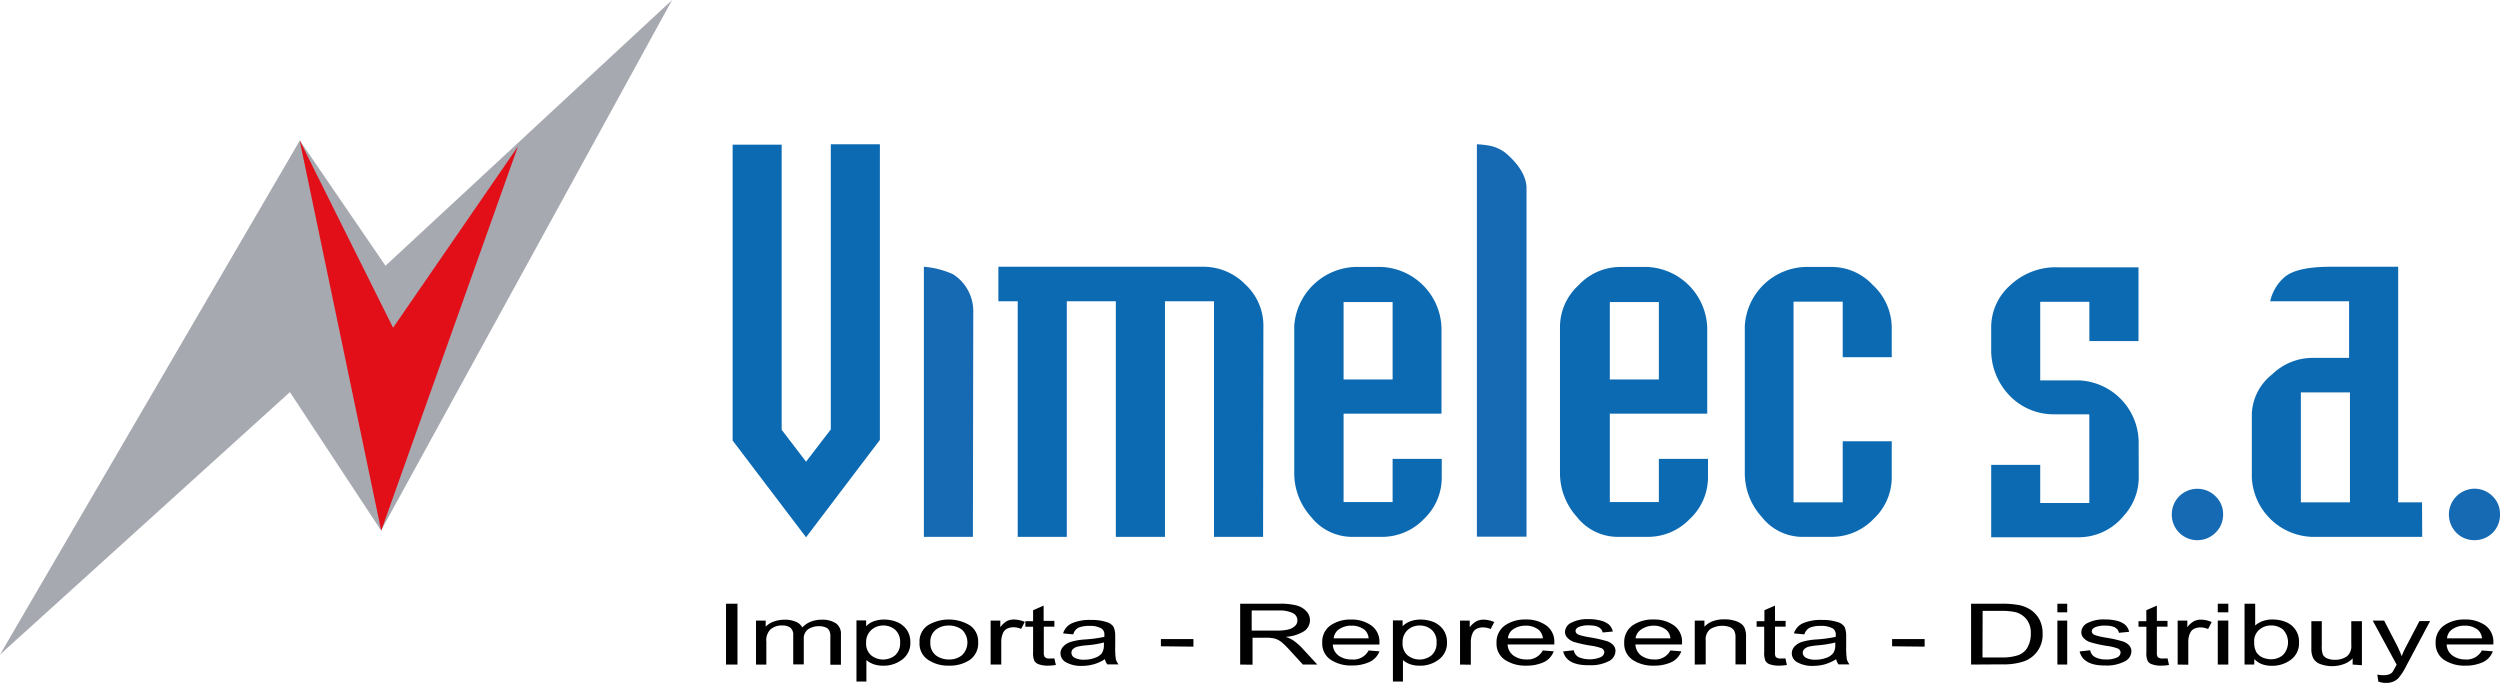 <svg id="Capa_1" data-name="Capa 1" xmlns="http://www.w3.org/2000/svg" viewBox="0 0 491 134.11"><defs><style>.cls-1{fill:none;}.cls-2{fill:#0c6ab3;}.cls-3{fill:#156ab3;}.cls-4{fill:#a7a9b1;}.cls-5{fill:#e20e18;}</style></defs><line class="cls-1" x1="71.68" y1="119.87" x2="36.14" y2="47.87"/><path class="cls-2" d="M204.81,343.4l-14.5,19.12-14.42-19V285.41h9.63v56l4.79,6.26,4.86-6.33v-56h9.64Z" transform="translate(-32 -257)"/><path class="cls-3" d="M223.08,362.44h-9.63V309.39a17.3,17.3,0,0,1,5.7,1.46,8.57,8.57,0,0,1,4,7.24Z" transform="translate(-32 -257)"/><path class="cls-2" d="M280.07,362.44h-9.64V316.17H260.8v46.27h-9.65V316.17h-9.63v46.27h-9.64V316.17h-3.8v-6.78h40.17a11.52,11.52,0,0,1,8.34,3.48,11,11,0,0,1,3.54,8.09Z" transform="translate(-32 -257)"/><path class="cls-2" d="M315.16,350.79a11.19,11.19,0,0,1-3.51,8.15,11.38,11.38,0,0,1-8.36,3.5h-5.7a10.25,10.25,0,0,1-8.1-3.93,12.8,12.8,0,0,1-3.3-8.4V321a12.45,12.45,0,0,1,11.87-11.57h5.32a12.35,12.35,0,0,1,11.73,12v16.82H295.88v17.35h9.63v-8.48h9.65Zm-9.65-19.26v-15.2h-9.63v15.2Z" transform="translate(-32 -257)"/><path class="cls-3" d="M331.81,294v68.4h-9.75V285.33a19.71,19.71,0,0,1,2.17.23,7.47,7.47,0,0,1,3.46,1.47C330.46,289.4,331.81,291.78,331.81,294Z" transform="translate(-32 -257)"/><path class="cls-2" d="M367.45,350.79a11.2,11.2,0,0,1-3.59,8.15,11.37,11.37,0,0,1-8.38,3.5h-5.7a10.21,10.21,0,0,1-8.09-3.93,12.86,12.86,0,0,1-3.31-8.4V321a11.1,11.1,0,0,1,3.58-7.91,11.24,11.24,0,0,1,8.3-3.66h5.32a12.34,12.34,0,0,1,11.72,12v16.82H348.17v17.35h9.63v-8.48h9.65Zm-9.65-19.26v-15.2h-9.63v15.2Z" transform="translate(-32 -257)"/><path class="cls-2" d="M403.54,350.79a11.18,11.18,0,0,1-3.56,8.12,11.4,11.4,0,0,1-8.32,3.53H386a10.14,10.14,0,0,1-8-3.93,12.75,12.75,0,0,1-3.32-8.4V321a12.3,12.3,0,0,1,11.8-11.57h5.39a11,11,0,0,1,7.87,3.47,11.52,11.52,0,0,1,3.8,8.55v5.7h-9.63V316.25h-9.66v39.41h9.66v-12h9.63Z" transform="translate(-32 -257)"/><path class="cls-2" d="M452.05,350.87a11.18,11.18,0,0,1-2.93,7.41,11.42,11.42,0,0,1-8.95,4.24h-17.1V348.3h9.63v7.49h9.64V338.37h-6.79a12,12,0,0,1-9.25-4.09,12.82,12.82,0,0,1-3.23-8.8v-4.39a11,11,0,0,1,3.67-8,13.06,13.06,0,0,1,9.59-3.59H452v14.49h-9.65v-7.71H432.7v15.43h7.6a12.24,12.24,0,0,1,11.73,12Z" transform="translate(-32 -257)"/><path class="cls-3" d="M468.62,358a4.92,4.92,0,0,1-1.5,3.63,5,5,0,0,1-3.58,1.46,5,5,0,0,1-5-5.09,5,5,0,0,1,5-5h0a5,5,0,0,1,3.58,1.46A4.81,4.81,0,0,1,468.62,358Z" transform="translate(-32 -257)"/><path class="cls-2" d="M507.72,362.44H486.06a12.27,12.27,0,0,1-11.8-11.57V338.23a10.37,10.37,0,0,1,4-7.71,11.39,11.39,0,0,1,7.87-3.23h7.23V316.17h-15.5a8.84,8.84,0,0,1,2.87-4.78c1.58-1.33,4.6-2,9-2H503v46.27h4.69Zm-14.19-6.78V334.07h-9.64v21.59Z" transform="translate(-32 -257)"/><path class="cls-3" d="M523,358a5,5,0,0,1-1.43,3.63,5.05,5.05,0,0,1-3.59,1.46,4.88,4.88,0,0,1-3.55-1.46,5.08,5.08,0,0,1,3.51-8.65h0a5,5,0,0,1,3.59,1.46A4.85,4.85,0,0,1,523,358Z" transform="translate(-32 -257)"/><polyline class="cls-4" points="0 128.56 58.88 27.6 75.71 52.19 132 0 74.84 104.19 56.94 77.01"/><polygon class="cls-5" points="77.2 64.37 101.73 28.75 74.87 104.23 58.85 27.55 77.2 64.37"/><path d="M174.59,387.52V375.57h2.25v11.95Z" transform="translate(-32 -257)"/><path d="M180.48,387.52v-8.64h1.9v1.19a4.26,4.26,0,0,1,1.6-1,6.4,6.4,0,0,1,2.13-.36,5.25,5.25,0,0,1,2.18.4,2.38,2.38,0,0,1,1.28,1.12,4.64,4.64,0,0,1,1.69-1.14,5.63,5.63,0,0,1,2.11-.38,4.81,4.81,0,0,1,2.79.7,2.5,2.5,0,0,1,1,2.21v5.94h-2.08v-5.45a2.37,2.37,0,0,0-.24-1.31,1.35,1.35,0,0,0-.76-.61,3.41,3.41,0,0,0-1.18-.21,3.86,3.86,0,0,0-2.19.61,2.21,2.21,0,0,0-.85,1.9v5h-2.07v-5.7a1.82,1.82,0,0,0-.57-1.52,2.61,2.61,0,0,0-1.58-.43,3.39,3.39,0,0,0-2.32.78,3,3,0,0,0-.81,2.43v4.48Z" transform="translate(-32 -257)"/><path d="M200.21,390.85v-12h1.9V380a3.87,3.87,0,0,1,1.56-1,5.83,5.83,0,0,1,1.9-.32,7,7,0,0,1,2.62.49,4.49,4.49,0,0,1,1.9,1.52,4.19,4.19,0,0,1,.7,2.45,4,4,0,0,1-1.6,3.4,6,6,0,0,1-3.8,1.2,5.39,5.39,0,0,1-1.78-.28,4.53,4.53,0,0,1-1.45-.82v4.22Zm1.9-7.6a3,3,0,0,0,1,2.47,3.77,3.77,0,0,0,4.67,0,3.13,3.13,0,0,0,1-2.55,3.09,3.09,0,0,0-1-2.51,3.5,3.5,0,0,0-2.36-.81,3.43,3.43,0,0,0-2.28.87A3.15,3.15,0,0,0,202.11,383.25Z" transform="translate(-32 -257)"/><path d="M212.6,383.19a3.79,3.79,0,0,1,1.63-3.38,8,8,0,0,1,8.23,0,3.8,3.8,0,0,1,1.65,3.3,4,4,0,0,1-1.61,3.48,7.08,7.08,0,0,1-4.15,1.14,7,7,0,0,1-4.1-1.16A3.78,3.78,0,0,1,212.6,383.19Zm2.12,0a3,3,0,0,0,1.07,2.51,4.17,4.17,0,0,0,2.62.82,3.86,3.86,0,0,0,2.53-.84,3.48,3.48,0,0,0,0-5,4.19,4.19,0,0,0-2.62-.82,4,4,0,0,0-2.53.82A3,3,0,0,0,214.72,383.19Z" transform="translate(-32 -257)"/><path d="M226.56,387.52v-8.64h1.9v1.31a4.13,4.13,0,0,1,1.31-1.22,3.16,3.16,0,0,1,1.35-.3,5.89,5.89,0,0,1,2.15.47l-.72,1.37a4.12,4.12,0,0,0-1.5-.32,3,3,0,0,0-1.22.26,1.69,1.69,0,0,0-.78.76,4.11,4.11,0,0,0-.4,1.79v4.52Z" transform="translate(-32 -257)"/><path d="M239.08,386.31l.29,1.29a9.12,9.12,0,0,1-1.56.13,5,5,0,0,1-1.75-.25,1.63,1.63,0,0,1-.91-.68,3.83,3.83,0,0,1-.25-1.71v-5h-1.52V379h1.52v-2.16l2.07-.9v3h2.11v1.14H237v5.06a1.61,1.61,0,0,0,.19.91,1.32,1.32,0,0,0,1,.28Z" transform="translate(-32 -257)"/><path d="M249,386.46a8.09,8.09,0,0,1-2.17,1,8.73,8.73,0,0,1-2.33.32,6,6,0,0,1-3.08-.68,2,2,0,0,1-1.14-1.79,1.9,1.9,0,0,1,.55-1.33,3.29,3.29,0,0,1,1.46-.91,12.25,12.25,0,0,1,2.81-.48,26.9,26.9,0,0,0,3.8-.51v-.38a1.39,1.39,0,0,0-.55-1.25,4.34,4.34,0,0,0-2.37-.52,5.45,5.45,0,0,0-2.19.35,2.08,2.08,0,0,0-1,1.31l-2-.19a3.2,3.2,0,0,1,1.76-2,8.83,8.83,0,0,1,3.8-.64,9.2,9.2,0,0,1,3,.42,2.36,2.36,0,0,1,1.39,1,4.65,4.65,0,0,1,.29,1.81v1.9a14.12,14.12,0,0,0,.13,2.6,2.81,2.81,0,0,0,.53,1h-2.2A2.28,2.28,0,0,1,249,386.46Zm-.17-3.27a21.89,21.89,0,0,1-3.4.55,10.15,10.15,0,0,0-1.9.29,2,2,0,0,0-.82.47,1,1,0,0,0-.28.7,1.12,1.12,0,0,0,.66,1,3.78,3.78,0,0,0,1.9.36,5.63,5.63,0,0,0,2-.34,3,3,0,0,0,1.37-.87,2.73,2.73,0,0,0,.44-1.64Z" transform="translate(-32 -257)"/><path d="M260,383.93v-1.42h6.39V384Z" transform="translate(-32 -257)"/><path d="M275.57,387.52V375.57h7.6a13.11,13.11,0,0,1,3.47.34,4.1,4.1,0,0,1,1.9,1.1,2.58,2.58,0,0,1-.49,4,7.7,7.7,0,0,1-3.55,1.07,5.87,5.87,0,0,1,1.44.66,10.69,10.69,0,0,1,1.77,1.52l3,3.25h-2.83L285.58,385a18.93,18.93,0,0,0-1.9-1.9,4.09,4.09,0,0,0-1.31-.68,6.89,6.89,0,0,0-1.75-.17H278v5.3Zm2.26-6.67h4.82a9.67,9.67,0,0,0,2.4-.22,3,3,0,0,0,1.29-.69,1.47,1.47,0,0,0,.47-1.1,1.57,1.57,0,0,0-.91-1.43,5.77,5.77,0,0,0-2.72-.51h-5.35Z" transform="translate(-32 -257)"/><path d="M300.8,384.75l2.13.17A3.82,3.82,0,0,1,301,387a8,8,0,0,1-3.48.7,7.17,7.17,0,0,1-4.22-1.16,3.79,3.79,0,0,1-1.61-3.3,3.92,3.92,0,0,1,1.63-3.42,6.82,6.82,0,0,1,4-1.14,6.62,6.62,0,0,1,4,1.16,3.9,3.9,0,0,1,1.6,3.36v.38h-9.16a2.87,2.87,0,0,0,1.16,2.2,4.27,4.27,0,0,0,2.54.74A3.38,3.38,0,0,0,300.8,384.75Zm-6.86-2.38h6.86a2.46,2.46,0,0,0-.82-1.69,4.06,4.06,0,0,0-2.56-.8,4.19,4.19,0,0,0-2.38.67A2.4,2.4,0,0,0,293.94,382.37Z" transform="translate(-32 -257)"/><path d="M305.57,390.85v-12h1.9V380a4,4,0,0,1,1.58-1,5.83,5.83,0,0,1,1.9-.32,7,7,0,0,1,2.62.49,4.49,4.49,0,0,1,1.9,1.52,4.19,4.19,0,0,1,.72,2.45,4,4,0,0,1-1.62,3.4,6,6,0,0,1-3.8,1.2,5.51,5.51,0,0,1-1.8-.28,4.44,4.44,0,0,1-1.43-.82v4.22Zm1.9-7.6a3,3,0,0,0,1,2.47,3.77,3.77,0,0,0,4.67,0,3.14,3.14,0,0,0,1-2.55,3.09,3.09,0,0,0-1-2.51,3.55,3.55,0,0,0-2.38-.81,3.43,3.43,0,0,0-2.28.87A3.15,3.15,0,0,0,307.47,383.25Z" transform="translate(-32 -257)"/><path d="M318.75,387.52v-8.64h1.9v1.31A4.27,4.27,0,0,1,322,379a3.13,3.13,0,0,1,1.35-.3,5.36,5.36,0,0,1,2.12.47l-.7,1.37a4,4,0,0,0-1.5-.32,2.85,2.85,0,0,0-1.22.26,1.74,1.74,0,0,0-.78.76,4.25,4.25,0,0,0-.4,1.79v4.52Z" transform="translate(-32 -257)"/><path d="M335,384.75l2.15.17a3.82,3.82,0,0,1-1.9,2.11,8,8,0,0,1-3.48.7,7.23,7.23,0,0,1-4.24-1.16,3.79,3.79,0,0,1-1.61-3.3,4,4,0,0,1,1.63-3.42,6.88,6.88,0,0,1,4.12-1.18,6.66,6.66,0,0,1,4,1.16,3.9,3.9,0,0,1,1.6,3.36v.38h-9.18a2.86,2.86,0,0,0,1.18,2.2,4.3,4.3,0,0,0,2.53.75A3.36,3.36,0,0,0,335,384.75Zm-6.84-2.38h6.86a2.51,2.51,0,0,0-.84-1.69,4,4,0,0,0-2.56-.8,4.35,4.35,0,0,0-2.38.67,2.35,2.35,0,0,0-1.08,1.82Z" transform="translate(-32 -257)"/><path d="M339,384.94l2.09-.23a1.9,1.9,0,0,0,1,1.37,5.68,5.68,0,0,0,4.25,0,1.17,1.17,0,0,0,.75-1,.92.92,0,0,0-.63-.8,11.15,11.15,0,0,0-2.13-.49,25.52,25.52,0,0,1-3.23-.72,3.24,3.24,0,0,1-1.27-.82,1.68,1.68,0,0,1-.46-1.14,2.06,2.06,0,0,1,1.24-1.81,6.87,6.87,0,0,1,3.4-.7,8.79,8.79,0,0,1,2.39.29,3.92,3.92,0,0,1,1.6.78,2.64,2.64,0,0,1,.76,1.36l-2,.19c-.19-.93-1.08-1.4-2.66-1.4a5,5,0,0,0-2,.3c-.44.21-.66.48-.66.8s.22.57.64.76a14.75,14.75,0,0,0,2.26.51,27.5,27.5,0,0,1,3.35.76,3,3,0,0,1,1.18.78,1.68,1.68,0,0,1,.41,1.14,2.27,2.27,0,0,1-1.35,2,7.53,7.53,0,0,1-3.8.77Q339.71,387.73,339,384.94Z" transform="translate(-32 -257)"/><path d="M360.06,384.75l2.15.17a3.82,3.82,0,0,1-1.9,2.11,8,8,0,0,1-3.48.7,7.12,7.12,0,0,1-4.22-1.16,3.79,3.79,0,0,1-1.61-3.3,4,4,0,0,1,1.61-3.42,7,7,0,0,1,4.15-1.18,6.69,6.69,0,0,1,4,1.16,3.91,3.91,0,0,1,1.59,3.36v.38h-9.15a2.86,2.86,0,0,0,1.15,2.2,4.38,4.38,0,0,0,2.55.75A3.32,3.32,0,0,0,360.06,384.75Zm-6.84-2.38h6.84a2.41,2.41,0,0,0-.83-1.69,4,4,0,0,0-2.55-.8,4.36,4.36,0,0,0-2.32.73A2.46,2.46,0,0,0,353.22,382.37Z" transform="translate(-32 -257)"/><path d="M364.85,387.52v-8.64h1.9v1.21A4.26,4.26,0,0,1,368.4,379a6.14,6.14,0,0,1,2.25-.36,6.43,6.43,0,0,1,1.9.23,4,4,0,0,1,1.35.59,2.05,2.05,0,0,1,.77.95,4.38,4.38,0,0,1,.25,1.76v5.32h-2.07v-5.26a2.65,2.65,0,0,0-.28-1.41,2,2,0,0,0-.88-.68,4.57,4.57,0,0,0-3.8.42,2.53,2.53,0,0,0-.89,2.2v4.73Z" transform="translate(-32 -257)"/><path d="M382.66,386.31l.28,1.29a8.81,8.81,0,0,1-1.54.13,5.06,5.06,0,0,1-1.77-.25,1.52,1.52,0,0,1-.89-.68,3.83,3.83,0,0,1-.25-1.71v-5H377V379h1.53v-2.16l2.08-.9v3h2.09v1.14h-2.09v5.06a1.52,1.52,0,0,0,.17.91,1.37,1.37,0,0,0,1,.28Z" transform="translate(-32 -257)"/><path d="M392.63,386.46a9.18,9.18,0,0,1-2.18,1,8.8,8.8,0,0,1-2.34.32,5.92,5.92,0,0,1-3.06-.68,2,2,0,0,1-1.14-1.79,2,2,0,0,1,.53-1.33,3.44,3.44,0,0,1,1.46-.91,12.5,12.5,0,0,1,2.84-.48,27.3,27.3,0,0,0,3.8-.51v-.38a1.39,1.39,0,0,0-.54-1.25,4.5,4.5,0,0,0-2.39-.52,5.19,5.19,0,0,0-2.17.35,2.11,2.11,0,0,0-1.06,1.31l-2.05-.19a3.25,3.25,0,0,1,1.78-2,8.83,8.83,0,0,1,3.8-.64,9.2,9.2,0,0,1,3,.42,2.32,2.32,0,0,1,1.39,1,4.65,4.65,0,0,1,.29,1.81v1.9a16.12,16.12,0,0,0,.13,2.6,2.81,2.81,0,0,0,.53,1h-2.16A2.29,2.29,0,0,1,392.63,386.46Zm-.17-3.27a21.7,21.7,0,0,1-3.4.55,11,11,0,0,0-1.9.29,2,2,0,0,0-.8.47.94.94,0,0,0-.3.7,1.14,1.14,0,0,0,.66,1,3.78,3.78,0,0,0,1.9.36,5.79,5.79,0,0,0,2-.34,3,3,0,0,0,1.36-.87,2.54,2.54,0,0,0,.46-1.64Z" transform="translate(-32 -257)"/><path d="M403.61,383.93v-1.42H410V384Z" transform="translate(-32 -257)"/><path d="M419.12,387.52V375.57H425a18.37,18.37,0,0,1,3.31.23,6.45,6.45,0,0,1,2.56,1,5.32,5.32,0,0,1,1.69,1.9,5.91,5.91,0,0,1,.61,2.74,5.51,5.51,0,0,1-3.68,5.45,12.35,12.35,0,0,1-4.22.59Zm2.24-1.4H425a9.75,9.75,0,0,0,3.31-.42,3.52,3.52,0,0,0,1.75-1.31,5.32,5.32,0,0,0,.79-2.93,4.35,4.35,0,0,0-.85-2.85,4.19,4.19,0,0,0-2.19-1.39,12.51,12.51,0,0,0-2.87-.24h-3.55Z" transform="translate(-32 -257)"/><path d="M436.07,377.26v-1.69H438v1.69Zm0,10.26v-8.64H438v8.64Z" transform="translate(-32 -257)"/><path d="M440.44,384.94l2.07-.23a1.88,1.88,0,0,0,1,1.37,4.6,4.6,0,0,0,2.16.44,4.82,4.82,0,0,0,2.09-.38,1.11,1.11,0,0,0,.72-1,.89.89,0,0,0-.62-.8,10.26,10.26,0,0,0-2.11-.49,24.21,24.21,0,0,1-3.25-.73,3,3,0,0,1-1.27-.81,1.64,1.64,0,0,1-.46-1.14,2.06,2.06,0,0,1,1.23-1.81,6.82,6.82,0,0,1,3.41-.7,9.34,9.34,0,0,1,2.41.28,4,4,0,0,1,1.58.78,2.64,2.64,0,0,1,.76,1.37l-2,.19c-.19-.93-1.06-1.41-2.66-1.41a4.93,4.93,0,0,0-2,.31c-.46.21-.67.47-.67.8s.21.57.63.76a14.75,14.75,0,0,0,2.26.51A25.75,25.75,0,0,1,449,383a2.87,2.87,0,0,1,1.19.78,1.76,1.76,0,0,1,.42,1.14,2.27,2.27,0,0,1-1.37,2,7.54,7.54,0,0,1-3.8.78C442.6,387.73,440.89,386.8,440.44,384.94Z" transform="translate(-32 -257)"/><path d="M457.71,386.31l.28,1.29a8.7,8.7,0,0,1-1.53.13,4.7,4.7,0,0,1-1.75-.25,1.49,1.49,0,0,1-.91-.68,3.7,3.7,0,0,1-.25-1.71v-5H452V379h1.54v-2.16l2.07-.9v3h2.09v1.14h-2.09v5.06a1.52,1.52,0,0,0,.17.91,1.41,1.41,0,0,0,1,.28Z" transform="translate(-32 -257)"/><path d="M459.69,387.52v-8.64h1.9v1.31A4.13,4.13,0,0,1,462.9,379a3.13,3.13,0,0,1,1.35-.3,5.36,5.36,0,0,1,2.12.47l-.7,1.37a4.18,4.18,0,0,0-1.52-.32,3,3,0,0,0-1.2.26,1.62,1.62,0,0,0-.77.76,4,4,0,0,0-.4,1.79v4.52Z" transform="translate(-32 -257)"/><path d="M467.57,377.26v-1.69h2.07v1.69Zm0,10.26v-8.64h2.07v8.64Z" transform="translate(-32 -257)"/><path d="M474.73,387.52h-1.9V375.57h2.09v4.28a4.41,4.41,0,0,1,1.51-.88,5.56,5.56,0,0,1,1.9-.3,6.82,6.82,0,0,1,2.6.49,4.1,4.1,0,0,1,2.6,4,4,4,0,0,1-1.59,3.4,6.06,6.06,0,0,1-3.8,1.2,5.34,5.34,0,0,1-1.9-.32,4.09,4.09,0,0,1-1.49-1Zm0-4.39a3.83,3.83,0,0,0,.44,2,2.9,2.9,0,0,0,1.2,1,4.28,4.28,0,0,0,1.73.35,3.55,3.55,0,0,0,2.28-.84,3.65,3.65,0,0,0,0-5,3.61,3.61,0,0,0-2.36-.8,3.47,3.47,0,0,0-2.3.84,2.92,2.92,0,0,0-1,2.41Z" transform="translate(-32 -257)"/><path d="M494.06,387.52v-1.21a4.62,4.62,0,0,1-1.69,1.1,6.78,6.78,0,0,1-4.7,0,2.54,2.54,0,0,1-1.36-1.16,4.16,4.16,0,0,1-.36-1.9V379H488v4.79a4.58,4.58,0,0,0,.22,1.8,1.75,1.75,0,0,0,.86.73,3.75,3.75,0,0,0,1.44.26,4,4,0,0,0,2.45-.7,2.63,2.63,0,0,0,.82-2.24V379h2.09v8.65Z" transform="translate(-32 -257)"/><path d="M499.11,390.87l-.21-1.39a5.92,5.92,0,0,0,1.18.13,3.36,3.36,0,0,0,1.1-.15,1.64,1.64,0,0,0,.71-.47s.34-.57.81-1.45L498,378.88h2.24l2.59,5c.3.63.6,1.3.87,2a14.74,14.74,0,0,1,.86-1.9l2.62-5h2.09l-4.68,8.8a11.53,11.53,0,0,1-1.44,2.28,2.82,2.82,0,0,1-1.2.84,4.11,4.11,0,0,1-1.52.24A6.17,6.17,0,0,1,499.11,390.87Z" transform="translate(-32 -257)"/><path d="M519.44,384.75l2.15.17a3.82,3.82,0,0,1-1.9,2.11,8,8,0,0,1-3.48.7,7.2,7.2,0,0,1-4.23-1.16,3.82,3.82,0,0,1-1.62-3.3,4,4,0,0,1,1.64-3.42,6.78,6.78,0,0,1,4.12-1.18,6.66,6.66,0,0,1,4,1.16,4,4,0,0,1,1.58,3.36v.38h-9.18a2.8,2.8,0,0,0,1.18,2.2,4.27,4.27,0,0,0,2.52.75A3.36,3.36,0,0,0,519.44,384.75Zm-6.84-2.38h6.86a2.45,2.45,0,0,0-.83-1.69,4,4,0,0,0-2.57-.8,4.14,4.14,0,0,0-2.37.67A2.33,2.33,0,0,0,512.6,382.37Z" transform="translate(-32 -257)"/></svg>